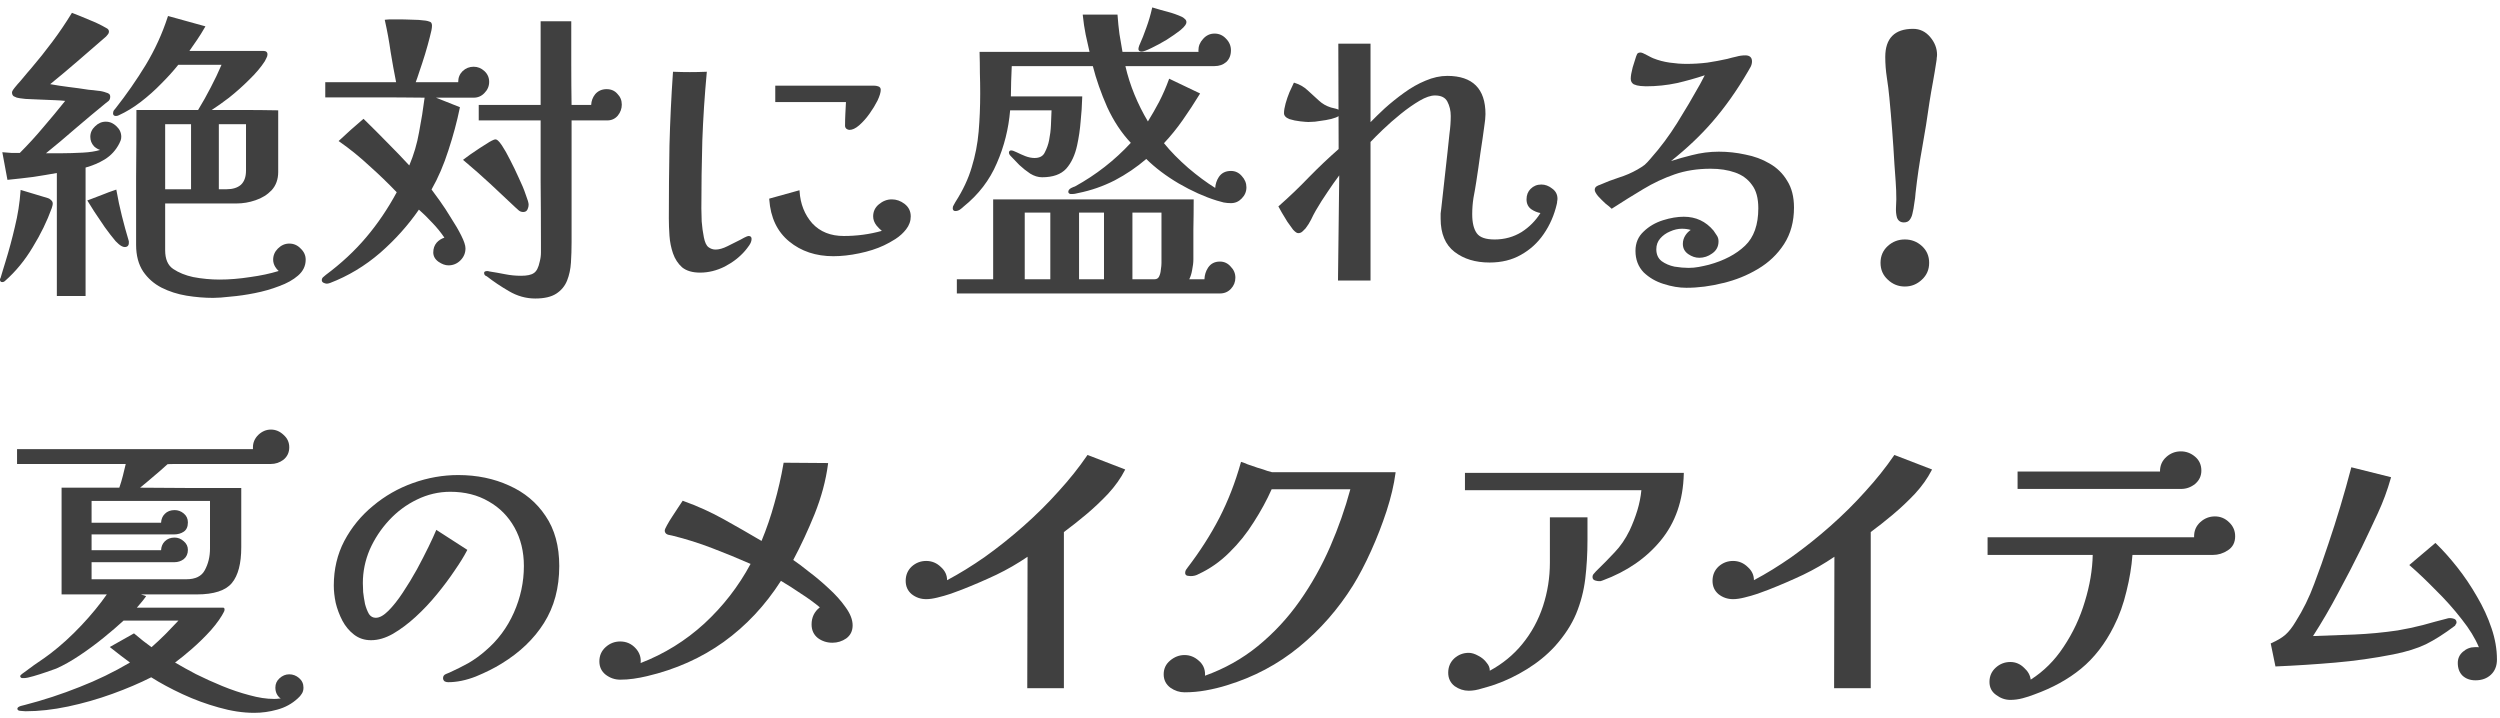 <svg width="209" height="60" viewBox="0 0 209 60" fill="none" xmlns="http://www.w3.org/2000/svg">
<path d="M204.595 51.706L204.6 51.703C204.643 51.685 204.723 51.673 204.838 51.673C204.934 51.673 205.038 51.692 205.153 51.73C205.293 51.776 205.366 51.879 205.366 52.043C205.366 52.093 205.346 52.144 205.298 52.196C205.284 52.226 205.267 52.258 205.252 52.288L205.244 52.305L205.228 52.317C204.362 52.972 203.556 53.484 202.813 53.856C202.068 54.212 201.155 54.495 200.075 54.708C198.47 55.025 196.848 55.254 195.208 55.395C193.57 55.537 191.932 55.642 190.295 55.712L190.228 55.715L189.832 53.792L189.889 53.765C190.391 53.541 190.781 53.307 191.057 53.066C191.351 52.806 191.636 52.443 191.913 51.974C192.544 50.976 193.06 49.924 193.464 48.821C193.887 47.713 194.281 46.596 194.651 45.471C195.004 44.433 195.337 43.386 195.654 42.331C195.97 41.276 196.269 40.212 196.551 39.14L196.57 39.063L199.893 39.895L199.872 39.973C199.589 40.98 199.226 41.961 198.784 42.915C198.344 43.865 197.896 44.817 197.438 45.767C196.804 47.053 196.143 48.331 195.456 49.598C194.809 50.823 194.115 52.015 193.369 53.174C194.516 53.14 195.671 53.096 196.834 53.046C198.046 52.993 199.249 52.88 200.443 52.704C201.161 52.581 201.862 52.432 202.546 52.257C203.23 52.064 203.912 51.88 204.595 51.706ZM208.745 55.132C208.745 55.666 208.577 56.09 208.244 56.404C207.914 56.715 207.483 56.874 206.95 56.874C206.505 56.874 206.143 56.742 205.864 56.482C205.603 56.222 205.471 55.868 205.471 55.422C205.471 55.046 205.612 54.736 205.895 54.491C206.191 54.231 206.524 54.102 206.897 54.102H207.134C207.169 54.102 207.203 54.105 207.236 54.11C206.92 53.355 206.443 52.576 205.805 51.775C205.137 50.916 204.41 50.098 203.619 49.326C202.847 48.537 202.135 47.86 201.486 47.297L201.416 47.237L203.601 45.389L203.652 45.439C204.236 46.004 204.827 46.666 205.428 47.427C206.028 48.186 206.576 48.999 207.071 49.865C207.584 50.732 207.991 51.616 208.292 52.519C208.594 53.408 208.745 54.279 208.745 55.132Z" fill="#111111" fill-opacity="0.8"/>
<path d="M186.859 44.835C186.859 45.358 186.652 45.749 186.243 46.01C185.86 46.265 185.44 46.393 184.985 46.393H178.274C178.2 47.378 178.034 48.386 177.775 49.421C177.527 50.484 177.174 51.466 176.714 52.369C175.986 53.822 175.073 55.001 173.973 55.905C172.894 56.791 171.593 57.507 170.07 58.056C169.751 58.181 169.422 58.288 169.085 58.376C168.745 58.466 168.403 58.511 168.062 58.511C167.641 58.511 167.248 58.375 166.881 58.1C166.506 57.837 166.32 57.473 166.32 57.006C166.32 56.524 166.497 56.127 166.848 55.811C167.197 55.498 167.603 55.343 168.062 55.343C168.506 55.343 168.894 55.508 169.225 55.84C169.54 56.12 169.719 56.446 169.767 56.817C170.853 56.127 171.768 55.216 172.511 54.085C173.299 52.911 173.893 51.643 174.297 50.278C174.707 48.941 174.926 47.646 174.952 46.393H166.162V44.915H183.427V44.835C183.427 44.354 183.604 43.956 183.955 43.641C184.304 43.328 184.71 43.172 185.17 43.172C185.63 43.172 186.028 43.339 186.36 43.67C186.693 43.984 186.859 44.373 186.859 44.835ZM184.034 39.344C184.034 39.79 183.858 40.164 183.504 40.462C183.154 40.738 182.769 40.875 182.345 40.875H168.67V39.423H180.577C180.576 39.416 180.576 39.406 180.576 39.397C180.576 38.915 180.753 38.518 181.104 38.202C181.453 37.89 181.859 37.734 182.318 37.734C182.759 37.734 183.155 37.88 183.505 38.175C183.858 38.472 184.034 38.861 184.034 39.344Z" fill="#111111" fill-opacity="0.8"/>
<path d="M161.479 39.327C161.143 39.984 160.681 40.633 160.095 41.273C159.511 41.891 158.892 42.474 158.24 43.022C157.599 43.559 156.984 44.045 156.394 44.479V57.534H153.331L153.356 46.544C152.529 47.11 151.66 47.611 150.752 48.048C149.817 48.489 148.856 48.904 147.868 49.292C147.621 49.38 147.312 49.495 146.942 49.635C146.57 49.759 146.198 49.866 145.826 49.955C145.467 50.044 145.152 50.089 144.883 50.089C144.425 50.089 144.02 49.95 143.671 49.675C143.336 49.395 143.167 49.023 143.167 48.558C143.167 48.076 143.335 47.679 143.669 47.363C144.017 47.05 144.424 46.895 144.883 46.895C145.362 46.895 145.777 47.069 146.125 47.417C146.461 47.718 146.628 48.08 146.629 48.502C147.662 47.955 148.71 47.309 149.774 46.566C150.881 45.775 151.961 44.915 153.014 43.984C154.068 43.053 155.043 42.087 155.939 41.085C156.852 40.086 157.65 39.086 158.334 38.085L158.37 38.034L161.52 39.249L161.479 39.327Z" fill="#111111" fill-opacity="0.8"/>
<path d="M132.713 45.152C132.713 46.282 132.651 47.358 132.528 48.382C132.404 49.41 132.145 50.394 131.756 51.334C131.366 52.256 130.771 53.162 129.972 54.049C129.318 54.759 128.546 55.389 127.66 55.938C126.774 56.487 125.871 56.92 124.95 57.239C124.632 57.345 124.279 57.451 123.891 57.556C123.497 57.683 123.127 57.745 122.786 57.745C122.365 57.745 121.972 57.617 121.606 57.361L121.602 57.358C121.249 57.078 121.07 56.706 121.07 56.24C121.07 55.76 121.238 55.361 121.572 55.046C121.92 54.733 122.327 54.577 122.786 54.577C123.025 54.577 123.295 54.657 123.589 54.824C123.881 54.97 124.118 55.171 124.3 55.426C124.472 55.629 124.553 55.844 124.545 56.073C125.622 55.49 126.527 54.746 127.265 53.84C128.035 52.898 128.61 51.841 128.994 50.671C129.378 49.5 129.571 48.285 129.571 47.027V43.251H132.713V45.152ZM140.765 39.609C140.712 41.83 140.07 43.684 138.845 45.176C137.623 46.665 136.001 47.782 133.979 48.527C133.926 48.545 133.873 48.562 133.82 48.58L133.808 48.584H133.663C133.588 48.584 133.482 48.566 133.349 48.527C133.206 48.48 133.135 48.384 133.135 48.241C133.135 48.129 133.171 48.04 133.237 47.974C133.304 47.906 133.365 47.838 133.415 47.771L133.419 47.766L133.423 47.762C133.985 47.217 134.504 46.69 134.979 46.179C135.465 45.675 135.883 45.065 136.232 44.352C136.495 43.793 136.712 43.225 136.888 42.647C137.053 42.1 137.164 41.545 137.219 40.981H122.47V39.529H140.766L140.765 39.609Z" fill="#111111" fill-opacity="0.8"/>
<path d="M100.202 47.993L100.199 47.994C100.011 48.105 99.788 48.162 99.528 48.162C99.472 48.162 99.388 48.153 99.276 48.134C99.211 48.121 99.162 48.092 99.131 48.053C99.098 48.014 99.079 47.962 99.079 47.898C99.079 47.815 99.099 47.733 99.14 47.651L99.144 47.644L99.148 47.639C99.199 47.569 99.243 47.51 99.277 47.457L99.28 47.453C100.316 46.101 101.202 44.715 101.94 43.294C102.676 41.855 103.273 40.321 103.728 38.689L103.749 38.614L103.825 38.633C103.896 38.651 104.056 38.713 104.305 38.82L104.308 38.821C104.57 38.909 104.852 39.005 105.149 39.109C105.465 39.198 105.739 39.286 105.968 39.374C106.162 39.43 106.311 39.468 106.339 39.475C106.342 39.476 106.344 39.476 106.344 39.476H116.672L116.662 39.565C116.537 40.52 116.289 41.572 115.918 42.721C115.547 43.851 115.116 44.962 114.622 46.055C114.127 47.151 113.624 48.113 113.112 48.942C111.875 50.921 110.373 52.635 108.607 54.083C106.839 55.533 104.824 56.603 102.561 57.292C101.995 57.469 101.41 57.61 100.81 57.717C100.224 57.823 99.63 57.877 99.026 57.877C98.605 57.877 98.211 57.749 97.844 57.492C97.471 57.212 97.284 56.838 97.284 56.372C97.284 55.907 97.461 55.526 97.813 55.229C98.182 54.916 98.585 54.762 99.026 54.762C99.469 54.762 99.863 54.917 100.213 55.229C100.565 55.527 100.742 55.907 100.742 56.372C100.742 56.414 100.741 56.454 100.737 56.49C102.384 55.897 103.856 55.072 105.154 54.013C106.486 52.927 107.651 51.674 108.65 50.254C109.651 48.834 110.501 47.316 111.203 45.701C111.891 44.117 112.453 42.517 112.889 40.902L106.311 40.9C105.909 41.805 105.413 42.717 104.822 43.637C104.238 44.574 103.557 45.424 102.778 46.184C102.016 46.946 101.158 47.548 100.202 47.993Z" fill="#111111" fill-opacity="0.8"/>
<path d="M94.028 39.327C93.691 39.984 93.229 40.633 92.643 41.273C92.059 41.891 91.442 42.474 90.788 43.022C90.147 43.559 89.532 44.045 88.942 44.479V57.534H85.879L85.904 46.544C85.077 47.11 84.208 47.611 83.3 48.048C82.365 48.489 81.403 48.904 80.416 49.292C80.169 49.38 79.86 49.495 79.49 49.635C79.118 49.759 78.746 49.866 78.374 49.955C78.015 50.044 77.7 50.089 77.431 50.089C76.973 50.089 76.569 49.95 76.219 49.675C75.884 49.395 75.715 49.023 75.715 48.558C75.715 48.076 75.883 47.679 76.217 47.363C76.565 47.05 76.972 46.895 77.431 46.895C77.909 46.895 78.323 47.069 78.673 47.417C79.007 47.718 79.176 48.08 79.177 48.504C80.21 47.955 81.258 47.309 82.322 46.566C83.429 45.775 84.509 44.915 85.562 43.984C86.616 43.053 87.591 42.087 88.487 41.085C89.4 40.086 90.198 39.086 90.882 38.085L90.918 38.034L94.068 39.249L94.028 39.327Z" fill="#111111" fill-opacity="0.8"/>
<path d="M71.28 52.28C71.28 52.748 71.1 53.112 70.744 53.374C70.397 53.612 70.011 53.732 69.59 53.732C69.132 53.732 68.73 53.603 68.38 53.346C68.026 53.067 67.848 52.684 67.848 52.201C67.848 51.61 68.078 51.133 68.538 50.772C68.037 50.358 67.51 49.977 66.958 49.626C66.418 49.255 65.86 48.898 65.286 48.559C63.968 50.616 62.374 52.317 60.502 53.664C58.628 55.007 56.489 55.963 54.086 56.528C53.713 56.616 53.341 56.688 52.969 56.74C52.597 56.795 52.223 56.821 51.849 56.821C51.41 56.821 51.006 56.684 50.639 56.408C50.285 56.128 50.107 55.756 50.107 55.29C50.107 54.808 50.283 54.411 50.635 54.095C50.985 53.782 51.39 53.627 51.849 53.627C52.366 53.627 52.798 53.819 53.148 54.206C53.469 54.561 53.605 54.969 53.557 55.431C55.539 54.663 57.31 53.566 58.87 52.142C60.445 50.69 61.738 49.023 62.749 47.143C61.701 46.682 60.637 46.245 59.556 45.833C58.469 45.412 57.355 45.061 56.216 44.78C56.109 44.763 55.985 44.736 55.843 44.701L55.839 44.7L55.834 44.698C55.656 44.631 55.572 44.516 55.572 44.36C55.572 44.284 55.633 44.128 55.767 43.898C55.891 43.669 56.042 43.42 56.219 43.155C56.394 42.873 56.562 42.617 56.722 42.388C56.879 42.161 56.983 42.004 57.036 41.917L57.069 41.861L57.13 41.883C58.313 42.306 59.443 42.819 60.52 43.419C61.569 44.004 62.617 44.604 63.665 45.222C64.088 44.197 64.445 43.154 64.735 42.094C65.052 40.988 65.307 39.874 65.5 38.75L65.51 38.683L69.231 38.711L69.221 38.799C69.044 40.161 68.671 41.549 68.107 42.964C67.552 44.333 66.954 45.617 66.315 46.815C66.659 47.042 67.089 47.366 67.606 47.782C68.171 48.205 68.727 48.674 69.275 49.186C69.842 49.7 70.312 50.224 70.684 50.756C71.083 51.3 71.28 51.808 71.28 52.28Z" fill="#111111" fill-opacity="0.8"/>
<path d="M46.754 47.317C46.754 49.147 46.328 50.734 45.475 52.085C44.641 53.414 43.454 54.549 41.913 55.489C41.311 55.861 40.602 56.215 39.787 56.552C38.968 56.873 38.193 57.032 37.462 57.032C37.382 57.032 37.294 57.014 37.195 56.974L37.184 56.97L37.176 56.964C37.085 56.895 37.039 56.804 37.039 56.689C37.039 56.532 37.116 56.419 37.274 56.351C37.411 56.3 37.517 56.256 37.587 56.222C38.129 55.976 38.656 55.712 39.164 55.432C39.67 55.135 40.141 54.795 40.578 54.411C41.608 53.539 42.401 52.474 42.959 51.219C43.518 49.961 43.797 48.661 43.797 47.317C43.797 46.117 43.538 45.048 43.016 44.108C42.495 43.171 41.774 42.442 40.854 41.921C39.932 41.382 38.863 41.113 37.646 41.113C36.673 41.113 35.743 41.331 34.856 41.765C33.985 42.184 33.21 42.758 32.53 43.49C31.85 44.223 31.309 45.043 30.908 45.95C30.525 46.854 30.334 47.786 30.334 48.743C30.334 48.917 30.343 49.17 30.36 49.502C30.394 49.815 30.447 50.146 30.516 50.493C30.602 50.818 30.712 51.1 30.85 51.34C30.991 51.544 31.18 51.647 31.416 51.647C31.734 51.647 32.083 51.449 32.469 51.063C32.87 50.661 33.272 50.155 33.673 49.544C34.094 48.912 34.489 48.262 34.857 47.596C35.227 46.91 35.551 46.278 35.833 45.699C36.114 45.119 36.316 44.681 36.438 44.383L36.474 44.296L39.069 45.969L39.036 46.034C38.789 46.511 38.444 47.068 38.003 47.705C37.579 48.34 37.084 49.003 36.519 49.69C35.971 50.362 35.38 50.989 34.742 51.573C34.122 52.14 33.494 52.61 32.855 52.983C32.225 53.342 31.614 53.521 31.02 53.521C30.473 53.521 30 53.365 29.598 53.055C29.202 52.75 28.879 52.363 28.627 51.895C28.377 51.413 28.19 50.914 28.064 50.397C27.957 49.88 27.905 49.399 27.905 48.954C27.905 47.585 28.199 46.34 28.785 45.221C29.388 44.086 30.187 43.109 31.181 42.293C32.174 41.46 33.29 40.821 34.531 40.378C35.772 39.936 37.03 39.714 38.306 39.714C39.867 39.714 41.285 40.007 42.563 40.592C43.844 41.162 44.859 42.007 45.606 43.129C46.37 44.249 46.754 45.645 46.754 47.317Z" fill="#111111" fill-opacity="0.8"/>
<path d="M21.15 37.549L21.146 37.541V37.391C21.146 37 21.294 36.655 21.594 36.357C21.908 36.06 22.262 35.912 22.651 35.912C23.041 35.912 23.393 36.059 23.707 36.356C24.024 36.636 24.182 36.98 24.182 37.391C24.182 37.821 24.023 38.167 23.703 38.429C23.39 38.67 23.03 38.79 22.625 38.79H14.573C14.272 38.79 14.049 38.804 14.005 38.808C13.605 39.174 13.195 39.532 12.776 39.88C12.428 40.182 12.073 40.479 11.711 40.77C13.077 40.771 14.437 40.78 15.787 40.796H20.169V45.759C20.169 47.12 19.905 48.113 19.385 48.74C18.864 49.37 17.886 49.693 16.447 49.693H11.787L12.216 49.837L12.156 49.924C12.03 50.102 11.897 50.271 11.755 50.432C11.649 50.551 11.543 50.674 11.439 50.802H18.691L18.77 50.881V51.039L18.691 51.119L18.762 51.075C18.513 51.573 18.139 52.107 17.642 52.676C17.147 53.224 16.616 53.745 16.05 54.24C15.54 54.685 15.069 55.067 14.636 55.389C15.14 55.687 15.72 56.009 16.377 56.355C17.079 56.706 17.817 57.039 18.589 57.356C19.36 57.671 20.114 57.925 20.851 58.117C21.599 58.327 22.288 58.431 22.915 58.431C23.052 58.431 23.18 58.423 23.3 58.406L23.306 58.405H23.311C23.364 58.405 23.415 58.404 23.465 58.401C23.169 58.178 23.021 57.872 23.021 57.481C23.021 57.176 23.134 56.92 23.363 56.71C23.608 56.484 23.881 56.372 24.182 56.372C24.482 56.372 24.755 56.475 24.999 56.681C25.246 56.891 25.37 57.158 25.37 57.481C25.37 57.692 25.321 57.864 25.226 58C25.152 58.128 25.042 58.256 24.895 58.385C24.411 58.833 23.838 59.147 23.174 59.326C22.534 59.505 21.892 59.593 21.252 59.593C20.312 59.593 19.319 59.443 18.274 59.142C17.248 58.859 16.241 58.488 15.252 58.029C14.28 57.576 13.408 57.107 12.642 56.622C11.681 57.109 10.6 57.569 9.398 58.005C8.181 58.446 6.946 58.798 5.692 59.064C4.436 59.329 3.252 59.461 2.138 59.461C2.103 59.461 1.986 59.453 1.791 59.435C1.668 59.435 1.583 59.415 1.532 59.386C1.477 59.351 1.452 59.305 1.452 59.25C1.452 59.21 1.47 59.167 1.518 59.126C1.561 59.09 1.635 59.052 1.744 59.016L1.748 59.015H1.752C1.906 58.98 2.009 58.954 2.06 58.937L2.066 58.936C3.629 58.532 5.157 58.031 6.65 57.434C8.106 56.868 9.51 56.187 10.866 55.388L10.116 54.825C9.834 54.614 9.551 54.392 9.269 54.164L9.179 54.09L11.203 52.949L11.245 52.986C11.491 53.196 11.735 53.397 11.98 53.59C12.21 53.753 12.44 53.925 12.669 54.104C13.073 53.749 13.468 53.378 13.856 52.99C14.216 52.614 14.569 52.246 14.916 51.884H10.328C9.855 52.32 9.298 52.798 8.656 53.319C8.003 53.848 7.332 54.342 6.643 54.801C5.953 55.262 5.306 55.625 4.703 55.892C4.526 55.962 4.252 56.059 3.879 56.183C3.527 56.306 3.165 56.421 2.794 56.528C2.431 56.636 2.169 56.689 2.006 56.689H1.874C1.784 56.689 1.724 56.645 1.693 56.556L1.689 56.544L1.693 56.504L1.704 56.478C1.712 56.463 1.724 56.447 1.742 56.428C1.792 56.375 1.899 56.292 2.066 56.177C2.294 56 2.559 55.806 2.859 55.593C3.176 55.383 3.457 55.19 3.702 55.014C3.965 54.821 4.133 54.698 4.203 54.646C5.079 53.979 5.946 53.191 6.806 52.279C7.625 51.409 8.334 50.547 8.93 49.693H5.148V40.77H9.975C10.09 40.438 10.189 40.106 10.272 39.775C10.351 39.439 10.432 39.111 10.511 38.79H1.425V37.549H21.15ZM17.556 42.565V41.879H7.656V43.7H13.465C13.481 43.397 13.585 43.15 13.778 42.958C13.985 42.75 14.258 42.644 14.599 42.644C14.882 42.644 15.136 42.738 15.362 42.927C15.593 43.118 15.708 43.367 15.708 43.674C15.708 44.041 15.588 44.298 15.355 44.453C15.132 44.602 14.863 44.677 14.546 44.677H7.656V45.997H13.465C13.481 45.693 13.585 45.447 13.778 45.255C13.985 45.047 14.258 44.941 14.599 44.941C14.883 44.941 15.138 45.044 15.365 45.251C15.593 45.443 15.708 45.683 15.708 45.971C15.708 46.295 15.592 46.553 15.362 46.744L15.359 46.747C15.135 46.916 14.872 47 14.573 47H7.656V48.426H15.576C16.332 48.426 16.847 48.18 17.116 47.675C17.409 47.141 17.556 46.537 17.556 45.865V42.565Z" fill="#111111" fill-opacity="0.8"/>
<path d="M161.911 4.843V4.846C161.911 4.936 161.901 5.027 161.883 5.117C161.795 5.697 161.699 6.278 161.593 6.86C161.487 7.423 161.391 7.985 161.303 8.547C161.127 9.814 160.924 11.083 160.695 12.35C160.467 13.598 160.284 14.854 160.142 16.119C160.125 16.403 160.089 16.694 160.035 16.994C160 17.296 159.947 17.588 159.877 17.872C159.839 18.059 159.763 18.227 159.653 18.376C159.55 18.518 159.39 18.594 159.165 18.594C158.882 18.594 158.692 18.462 158.59 18.199L158.587 18.192C158.516 17.939 158.488 17.657 158.505 17.348C158.523 17.051 158.532 16.824 158.532 16.667C158.532 16.175 158.515 15.684 158.479 15.194C158.443 14.701 158.409 14.207 158.373 13.714C158.321 12.782 158.259 11.858 158.189 10.943C158.119 10.011 158.04 9.087 157.951 8.172C157.898 7.611 157.83 7.049 157.741 6.488C157.651 5.903 157.608 5.326 157.608 4.76C157.608 3.977 157.806 3.393 158.191 3.002C158.579 2.61 159.158 2.411 159.931 2.411C160.5 2.411 160.979 2.639 161.365 3.098C161.747 3.554 161.937 4.046 161.937 4.575C161.937 4.665 161.928 4.754 161.911 4.843ZM161.277 21.973C161.277 22.542 161.074 23.009 160.672 23.378C160.269 23.76 159.794 23.953 159.245 23.953C158.696 23.953 158.22 23.76 157.818 23.378C157.415 23.009 157.212 22.542 157.212 21.973C157.212 21.403 157.415 20.936 157.819 20.567C158.22 20.201 158.696 20.019 159.245 20.019C159.794 20.019 160.269 20.201 160.67 20.567C161.074 20.936 161.277 21.403 161.277 21.973Z" fill="#111111" fill-opacity="0.8"/>
<path d="M133.738 15.457L133.742 15.456C134.255 15.228 134.783 15.024 135.329 14.848C135.887 14.675 136.41 14.448 136.897 14.169C137.14 14.031 137.338 13.901 137.494 13.781C137.648 13.643 137.813 13.47 137.986 13.261C138.811 12.332 139.556 11.331 140.222 10.262C140.892 9.19 141.524 8.117 142.122 7.044C142.209 6.887 142.288 6.738 142.358 6.596C142.415 6.495 142.468 6.393 142.516 6.293C141.743 6.55 140.963 6.768 140.175 6.949C139.342 7.127 138.483 7.215 137.597 7.215C137.49 7.215 137.338 7.206 137.141 7.188C136.938 7.171 136.753 7.123 136.588 7.05L136.583 7.048L136.578 7.045C136.413 6.942 136.33 6.788 136.33 6.582C136.33 6.365 136.382 6.05 136.491 5.635C136.615 5.23 136.712 4.92 136.782 4.709L136.784 4.703C136.821 4.614 136.848 4.55 136.866 4.513L136.868 4.509L136.871 4.504C136.918 4.434 137.008 4.391 137.148 4.391C137.243 4.391 137.423 4.461 137.688 4.611C137.947 4.75 138.12 4.837 138.207 4.871C138.641 5.045 139.102 5.167 139.587 5.235C140.077 5.305 140.548 5.341 141.002 5.341C141.579 5.341 142.157 5.305 142.734 5.235C143.312 5.148 143.872 5.043 144.415 4.921C144.661 4.85 144.906 4.789 145.152 4.736L145.155 4.735C145.407 4.664 145.659 4.628 145.913 4.628C146.095 4.628 146.231 4.672 146.322 4.754C146.416 4.837 146.467 4.962 146.467 5.13C146.467 5.282 146.429 5.435 146.354 5.587L146.351 5.591C146.281 5.715 146.21 5.837 146.14 5.961C145.204 7.568 144.198 8.988 143.121 10.224C142.151 11.34 141.009 12.42 139.696 13.464C140.275 13.278 140.853 13.114 141.431 12.973C142.177 12.778 142.932 12.68 143.695 12.68C144.44 12.68 145.175 12.759 145.902 12.919C146.651 13.062 147.328 13.311 147.932 13.668C148.561 14.027 149.053 14.51 149.412 15.12C149.788 15.712 149.978 16.457 149.978 17.353C149.978 18.53 149.7 19.548 149.147 20.405C148.595 21.26 147.865 21.954 146.957 22.489C146.07 23.021 145.104 23.412 144.057 23.66C143.011 23.925 141.986 24.059 140.976 24.059C140.37 24.059 139.737 23.952 139.078 23.738C138.432 23.54 137.877 23.216 137.408 22.768C136.955 22.295 136.726 21.696 136.726 20.97C136.726 20.312 136.955 19.774 137.411 19.354C137.858 18.924 138.397 18.61 139.025 18.412C139.649 18.216 140.229 18.119 140.765 18.119C141.776 18.119 142.605 18.507 143.254 19.282L143.258 19.287C143.347 19.411 143.435 19.543 143.524 19.684C143.62 19.82 143.669 19.984 143.669 20.178C143.669 20.61 143.489 20.949 143.133 21.193C142.803 21.432 142.444 21.551 142.058 21.551C141.743 21.551 141.438 21.449 141.142 21.246C140.837 21.036 140.686 20.751 140.686 20.389C140.686 20.126 140.76 19.884 140.91 19.658C141.026 19.485 141.17 19.34 141.344 19.222C141.115 19.155 140.869 19.122 140.606 19.122C140.283 19.122 139.95 19.198 139.608 19.353C139.285 19.489 139.012 19.684 138.791 19.939C138.576 20.188 138.468 20.488 138.468 20.838C138.468 21.267 138.615 21.598 138.912 21.831C139.219 22.052 139.578 22.205 139.987 22.291C140.422 22.36 140.812 22.395 141.161 22.395C141.455 22.395 141.742 22.369 142.017 22.317C142.297 22.265 142.577 22.204 142.857 22.134C144.127 21.786 145.137 21.256 145.885 20.542C146.627 19.835 146.995 18.788 146.995 17.406C146.995 16.565 146.817 15.91 146.457 15.446C146.113 14.966 145.642 14.623 145.042 14.417C144.452 14.209 143.773 14.106 143.009 14.106C141.909 14.106 140.906 14.262 139.999 14.576C139.09 14.891 138.213 15.303 137.374 15.81C136.546 16.302 135.685 16.84 134.789 17.419L134.735 17.453L134.69 17.409C134.603 17.323 134.447 17.192 134.222 17.019L134.216 17.015C134.004 16.82 133.8 16.615 133.602 16.401C133.41 16.169 133.32 15.991 133.32 15.875C133.32 15.739 133.377 15.637 133.49 15.568C133.583 15.514 133.665 15.477 133.738 15.457Z" fill="#111111" fill-opacity="0.8"/>
<path d="M111.902 9.708C111.842 9.749 111.767 9.788 111.675 9.824C111.441 9.914 111.163 9.985 110.84 10.039C110.522 10.092 110.223 10.135 109.939 10.171L109.935 10.172C109.668 10.189 109.482 10.199 109.375 10.199C109.25 10.199 109.028 10.18 108.706 10.145C108.384 10.109 108.08 10.047 107.794 9.957L107.789 9.954C107.484 9.833 107.342 9.661 107.342 9.459C107.342 9.242 107.387 8.971 107.477 8.646C107.567 8.326 107.672 8.014 107.798 7.712C107.939 7.394 108.054 7.146 108.142 6.969L108.173 6.909L108.236 6.928C108.653 7.054 109.015 7.263 109.322 7.552C109.641 7.835 109.948 8.116 110.248 8.398C110.538 8.67 110.877 8.867 111.269 8.987C111.359 9.004 111.5 9.04 111.692 9.091C111.775 9.112 111.845 9.14 111.899 9.173L111.883 3.651H114.576V10.213C114.931 9.849 115.326 9.463 115.764 9.057C116.276 8.598 116.816 8.165 117.381 7.758C117.967 7.332 118.561 6.995 119.166 6.746C119.791 6.478 120.401 6.344 120.991 6.344C122.055 6.344 122.851 6.614 123.383 7.146C123.915 7.677 124.186 8.475 124.186 9.539C124.186 9.681 124.176 9.834 124.159 9.997C124.141 10.138 124.124 10.279 124.105 10.419C124 11.213 123.886 12.005 123.762 12.796C123.656 13.588 123.543 14.382 123.419 15.174C123.349 15.632 123.27 16.09 123.181 16.548C123.111 17.001 123.077 17.453 123.077 17.907C123.077 18.608 123.202 19.139 123.458 19.498C123.71 19.852 124.211 20.02 124.951 20.02C125.78 20.02 126.533 19.812 127.206 19.398C127.849 18.986 128.374 18.457 128.781 17.81C128.514 17.761 128.26 17.657 128.022 17.497C127.754 17.306 127.618 17.03 127.618 16.667C127.618 16.309 127.732 16.017 127.958 15.791C128.201 15.547 128.502 15.426 128.858 15.426C129.174 15.426 129.472 15.536 129.751 15.757C130.053 15.967 130.205 16.252 130.205 16.614C130.205 16.685 130.196 16.758 130.178 16.83V16.84C130.177 16.911 130.168 16.982 130.149 17.053C129.937 17.979 129.571 18.816 129.055 19.563C128.556 20.294 127.923 20.873 127.154 21.302C126.405 21.732 125.529 21.947 124.529 21.947C123.347 21.947 122.372 21.65 121.602 21.058C120.829 20.464 120.437 19.538 120.437 18.277V17.849V17.844C120.455 17.704 120.472 17.563 120.49 17.423L121.018 12.671C121.07 12.162 121.123 11.659 121.177 11.165C121.246 10.675 121.282 10.185 121.282 9.697C121.282 9.252 121.188 8.851 121 8.493C120.82 8.147 120.471 7.981 119.962 7.981C119.603 7.981 119.178 8.129 118.681 8.418C118.174 8.716 117.649 9.083 117.108 9.52C116.564 9.96 116.064 10.398 115.608 10.836C115.165 11.263 114.82 11.606 114.576 11.866V23.451H111.856L111.96 14.663C111.626 15.109 111.305 15.563 110.999 16.025C110.648 16.533 110.314 17.06 109.998 17.604C109.858 17.848 109.728 18.102 109.605 18.364C109.48 18.615 109.326 18.858 109.148 19.09L109.144 19.094L108.903 19.336C108.8 19.44 108.676 19.491 108.53 19.491C108.484 19.491 108.429 19.474 108.367 19.437C108.293 19.392 108.203 19.313 108.101 19.201L108.099 19.198L108.096 19.195C107.956 19 107.798 18.78 107.621 18.535L107.618 18.529C107.46 18.265 107.309 18.018 107.17 17.79L107.167 17.786C107.045 17.559 106.957 17.402 106.906 17.315L106.871 17.258L106.92 17.215C107.799 16.441 108.633 15.641 109.424 14.816C110.227 13.996 111.056 13.21 111.91 12.46L111.902 9.708Z" fill="#111111" fill-opacity="0.8"/>
<path d="M80.548 17.278L80.546 17.28C80.474 17.352 80.375 17.434 80.248 17.525C80.128 17.604 79.999 17.643 79.86 17.643C79.789 17.643 79.736 17.618 79.7 17.575C79.668 17.538 79.649 17.481 79.649 17.406C79.649 17.302 79.679 17.208 79.741 17.125L79.742 17.122C79.793 17.039 79.835 16.962 79.868 16.895L79.871 16.891L79.873 16.887C80.501 15.909 80.957 14.939 81.237 13.976C81.534 13.014 81.726 12.025 81.814 11.01C81.902 9.991 81.945 8.92 81.945 7.796C81.945 7.234 81.936 6.67 81.919 6.107C81.919 5.544 81.91 4.982 81.893 4.42L81.89 4.338H91.085C90.97 3.859 90.863 3.381 90.764 2.902C90.659 2.371 90.578 1.84 90.525 1.31L90.518 1.223H93.424L93.43 1.297C93.464 1.805 93.517 2.322 93.587 2.848C93.671 3.352 93.756 3.849 93.84 4.338H100.195C100.191 4.301 100.188 4.257 100.188 4.206C100.188 3.852 100.317 3.535 100.577 3.255C100.84 2.956 101.159 2.807 101.534 2.807C101.909 2.807 102.227 2.947 102.489 3.226C102.769 3.506 102.907 3.834 102.907 4.206C102.907 4.618 102.774 4.945 102.51 5.189C102.25 5.412 101.925 5.526 101.534 5.526H94.083C94.273 6.35 94.529 7.149 94.849 7.924C95.165 8.691 95.537 9.433 95.965 10.152C96.291 9.626 96.602 9.083 96.897 8.525C97.213 7.912 97.483 7.291 97.712 6.661L97.741 6.578L100.328 7.815L100.282 7.89C99.841 8.613 99.374 9.327 98.88 10.032C98.398 10.721 97.875 11.367 97.309 11.971C97.862 12.655 98.539 13.345 99.342 14.045C100.123 14.71 100.873 15.265 101.591 15.71C101.614 15.378 101.713 15.076 101.891 14.802C102.116 14.462 102.454 14.291 102.907 14.291C103.265 14.291 103.566 14.431 103.811 14.713C104.071 14.993 104.201 15.31 104.201 15.663C104.201 16.018 104.07 16.327 103.809 16.59C103.564 16.851 103.264 16.983 102.907 16.983C102.709 16.983 102.511 16.965 102.312 16.929L102.305 16.928L101.723 16.768C100.696 16.45 99.635 15.972 98.538 15.336C97.482 14.713 96.579 14.031 95.828 13.29C95.029 13.976 94.153 14.572 93.201 15.073C92.228 15.57 91.209 15.924 90.147 16.137C90.077 16.154 89.998 16.172 89.909 16.19C89.834 16.209 89.748 16.218 89.654 16.218H89.487L89.476 16.215C89.36 16.186 89.311 16.12 89.311 16.033C89.311 15.922 89.38 15.815 89.535 15.727L89.54 15.724C89.681 15.654 89.789 15.609 89.862 15.589L89.867 15.587C91.628 14.618 93.184 13.404 94.536 11.942C93.76 11.119 93.103 10.126 92.565 8.963C92.045 7.783 91.644 6.637 91.361 5.526H84.583C84.566 5.94 84.55 6.364 84.533 6.794C84.533 7.209 84.525 7.63 84.509 8.06H90.475L90.473 8.141C90.456 8.811 90.411 9.482 90.341 10.152C90.288 10.824 90.19 11.488 90.049 12.143C89.87 12.968 89.563 13.621 89.132 14.106C88.696 14.578 88.027 14.819 87.12 14.819C86.79 14.819 86.459 14.718 86.126 14.515C85.805 14.301 85.502 14.061 85.216 13.793C84.934 13.511 84.696 13.264 84.502 13.051C84.395 12.944 84.348 12.845 84.348 12.759C84.348 12.699 84.368 12.654 84.398 12.623C84.428 12.593 84.472 12.575 84.533 12.575C84.628 12.575 84.79 12.627 85.017 12.741C85.226 12.845 85.462 12.951 85.723 13.055C85.994 13.157 86.249 13.208 86.486 13.208C86.907 13.208 87.194 13.059 87.34 12.75C87.512 12.421 87.633 12.085 87.702 11.74C87.789 11.305 87.842 10.877 87.859 10.459C87.876 10.047 87.892 9.634 87.909 9.222H84.447C84.318 10.77 83.948 12.242 83.338 13.636C82.736 15.054 81.806 16.268 80.548 17.278ZM103.277 23.214C103.277 23.569 103.155 23.877 102.912 24.139C102.668 24.402 102.359 24.534 101.983 24.534H79.992V23.346H83.028V16.667H99.792V16.746C99.792 17.555 99.783 18.375 99.766 19.202V21.683C99.766 21.951 99.73 22.256 99.659 22.595C99.612 22.871 99.533 23.121 99.422 23.346H100.691C100.704 22.992 100.804 22.669 100.993 22.378C101.219 22.039 101.549 21.867 101.983 21.867C102.341 21.867 102.642 22.007 102.886 22.288C103.147 22.55 103.277 22.859 103.277 23.214ZM92.294 23.346V17.775H90.209V23.346H92.294ZM87.806 23.346V17.775H85.668V23.346H87.806ZM97.099 18.462V17.775H94.67V23.346H96.518C96.695 23.346 96.822 23.273 96.896 23.125C96.98 22.958 97.031 22.765 97.046 22.547L97.048 22.542C97.082 22.318 97.099 22.137 97.099 21.999V18.462ZM99.185 1.856C99.185 1.925 99.157 2.007 99.095 2.099C99.016 2.217 98.879 2.36 98.679 2.525C98.361 2.774 97.98 3.039 97.536 3.323C97.094 3.588 96.67 3.818 96.262 4.013C95.86 4.215 95.582 4.311 95.436 4.311C95.333 4.311 95.264 4.282 95.223 4.239C95.19 4.203 95.172 4.158 95.172 4.1C95.172 4.042 95.19 3.954 95.229 3.838L95.231 3.83C95.46 3.321 95.662 2.813 95.837 2.305C96.029 1.78 96.187 1.245 96.308 0.704L96.328 0.621L96.409 0.644C96.813 0.769 97.217 0.882 97.621 0.988C98.03 1.095 98.431 1.237 98.823 1.415C98.9 1.454 98.976 1.51 99.051 1.584C99.14 1.653 99.185 1.743 99.185 1.856Z" fill="#111111" fill-opacity="0.8"/>
<path d="M62.832 19.967C62.832 20.14 62.767 20.322 62.633 20.513C62.509 20.693 62.392 20.843 62.284 20.969C61.839 21.486 61.276 21.924 60.597 22.281C59.917 22.621 59.227 22.791 58.529 22.791C57.891 22.791 57.391 22.644 57.028 22.352L57.024 22.349C56.679 22.04 56.426 21.651 56.262 21.18C56.103 20.716 56.004 20.225 55.968 19.708C55.932 19.196 55.915 18.71 55.915 18.251C55.915 16.209 55.932 14.175 55.968 12.151C56.021 10.125 56.117 8.1 56.258 6.075L56.264 5.998L56.34 6.001C57.236 6.037 58.122 6.037 59.001 6.001L59.091 5.997L59.083 6.088C58.908 7.969 58.783 9.859 58.714 11.759C58.661 13.658 58.634 15.55 58.634 17.432C58.634 17.678 58.644 18.037 58.661 18.509C58.695 18.963 58.757 19.41 58.844 19.845C58.927 20.26 59.053 20.536 59.235 20.668C59.414 20.798 59.61 20.864 59.822 20.864C60.111 20.864 60.443 20.769 60.818 20.582C61.22 20.389 61.59 20.204 61.922 20.029C62.127 19.911 62.285 19.829 62.399 19.782C62.487 19.745 62.553 19.729 62.594 19.729C62.672 19.729 62.73 19.753 62.769 19.791C62.808 19.831 62.832 19.889 62.832 19.967ZM76.138 18.092C76.138 18.479 76.01 18.838 75.751 19.171C75.517 19.476 75.22 19.746 74.86 19.981C74.523 20.194 74.202 20.372 73.901 20.513C73.297 20.797 72.605 21.02 71.824 21.18C71.062 21.34 70.343 21.419 69.67 21.419C68.207 21.419 66.975 21.007 65.976 20.186C64.974 19.363 64.417 18.193 64.31 16.672L64.306 16.607L66.838 15.904L66.845 16.001C66.913 17.056 67.267 17.947 67.907 18.673C68.561 19.378 69.44 19.729 70.541 19.729C71.64 19.729 72.702 19.587 73.722 19.3C73.567 19.175 73.42 19.026 73.277 18.854C73.09 18.61 72.996 18.355 72.996 18.092C72.996 17.68 73.156 17.343 73.474 17.081C73.805 16.804 74.165 16.667 74.554 16.667C74.94 16.667 75.301 16.795 75.632 17.053C75.969 17.315 76.138 17.662 76.138 18.092ZM73.63 7.506C73.63 7.725 73.54 8.027 73.358 8.413C73.179 8.768 72.958 9.132 72.691 9.506C72.423 9.881 72.138 10.201 71.834 10.469C71.533 10.732 71.26 10.859 71.016 10.859C70.93 10.859 70.843 10.828 70.757 10.764L70.753 10.76L70.749 10.756C70.681 10.687 70.646 10.607 70.646 10.515C70.646 10.162 70.656 9.817 70.673 9.482C70.689 9.159 70.706 8.843 70.722 8.535H64.812V7.163H73.102C73.197 7.163 73.302 7.181 73.417 7.219C73.56 7.267 73.63 7.363 73.63 7.506Z" fill="#111111" fill-opacity="0.8"/>
<path d="M40.7 23.102L40.698 23.1C40.544 23.052 40.471 22.955 40.471 22.818L40.475 22.784L40.49 22.749L40.511 22.722L40.537 22.7C40.575 22.677 40.64 22.66 40.735 22.66C40.795 22.66 40.846 22.67 40.888 22.689H40.891C41.345 22.759 41.791 22.838 42.229 22.925C42.664 23.012 43.107 23.055 43.56 23.055C44.05 23.055 44.405 22.984 44.625 22.831C44.859 22.681 45.02 22.361 45.119 21.878L45.12 21.874C45.189 21.617 45.223 21.359 45.223 21.102V20.284C45.223 18.56 45.214 16.844 45.197 15.136V10.067H40.022V8.773H45.197V1.777H47.758V5.368C47.758 6.503 47.766 7.638 47.783 8.773H49.422C49.438 8.435 49.549 8.137 49.756 7.877C50 7.596 50.32 7.453 50.714 7.453C51.091 7.453 51.392 7.585 51.617 7.848C51.86 8.092 51.982 8.392 51.982 8.747C51.982 9.082 51.871 9.39 51.646 9.669C51.419 9.933 51.126 10.067 50.767 10.067H47.784V20.257C47.784 20.822 47.767 21.387 47.731 21.952C47.696 22.506 47.587 23.008 47.409 23.454C47.227 23.91 46.926 24.274 46.508 24.547C46.092 24.818 45.506 24.956 44.748 24.956C43.977 24.956 43.242 24.75 42.544 24.339C41.877 23.952 41.262 23.54 40.7 23.102ZM40.894 6.846C40.894 7.201 40.763 7.51 40.502 7.773C40.257 8.035 39.956 8.166 39.6 8.166H36.449L38.45 8.962L38.437 9.027C38.207 10.156 37.891 11.338 37.484 12.573C37.101 13.775 36.633 14.864 36.077 15.842C36.235 16.054 36.464 16.366 36.761 16.779C37.078 17.22 37.396 17.706 37.714 18.235C38.049 18.748 38.333 19.234 38.562 19.694C38.799 20.167 38.914 20.522 38.914 20.759C38.914 21.151 38.774 21.486 38.494 21.766C38.215 22.044 37.879 22.184 37.488 22.184C37.228 22.184 36.948 22.084 36.65 21.879C36.362 21.668 36.221 21.408 36.221 21.102C36.221 20.782 36.316 20.511 36.505 20.284C36.684 20.088 36.901 19.948 37.151 19.868C36.868 19.447 36.538 19.04 36.163 18.648C35.782 18.235 35.401 17.86 35.021 17.525C34.113 18.838 33.034 20.042 31.784 21.135C30.511 22.233 29.111 23.074 27.588 23.659C27.471 23.697 27.382 23.715 27.324 23.715C27.263 23.715 27.184 23.697 27.084 23.657C26.957 23.607 26.902 23.525 26.902 23.425C26.902 23.31 26.948 23.219 27.039 23.151C27.106 23.1 27.164 23.05 27.216 23L27.22 22.996L27.224 22.992C28.521 22.029 29.652 20.977 30.616 19.836C31.569 18.71 32.419 17.456 33.166 16.073C32.442 15.315 31.681 14.581 30.887 13.874C30.097 13.137 29.264 12.461 28.388 11.847L28.307 11.792L28.379 11.725C28.695 11.425 29.014 11.135 29.33 10.852C29.666 10.553 30.001 10.262 30.335 9.98L30.39 9.933L30.442 9.984C31.111 10.636 31.762 11.286 32.397 11.938C33.019 12.562 33.626 13.191 34.216 13.831C34.593 12.938 34.867 12.014 35.034 11.055C35.221 10.084 35.376 9.12 35.497 8.165C34.136 8.149 32.777 8.14 31.416 8.14H27.192V6.872H33.115C32.946 6.024 32.794 5.183 32.658 4.35C32.535 3.472 32.377 2.602 32.183 1.741L32.164 1.656L32.252 1.645C32.414 1.628 32.575 1.619 32.736 1.619H33.185C33.59 1.619 33.995 1.628 34.401 1.645C34.808 1.645 35.208 1.672 35.599 1.726C35.709 1.744 35.809 1.771 35.899 1.806C36.035 1.833 36.115 1.941 36.115 2.147C36.115 2.345 36.053 2.668 35.928 3.117C35.822 3.541 35.69 4.017 35.53 4.546C35.372 5.057 35.214 5.542 35.055 6C34.936 6.372 34.836 6.662 34.754 6.872H38.308C38.306 6.864 38.306 6.855 38.306 6.846C38.306 6.49 38.429 6.189 38.675 5.944C38.936 5.7 39.245 5.579 39.6 5.579C39.937 5.579 40.236 5.7 40.499 5.943C40.762 6.187 40.894 6.488 40.894 6.846ZM44.194 17.116C44.194 17.23 44.166 17.356 44.108 17.49C44.042 17.645 43.922 17.723 43.745 17.723C43.602 17.723 43.481 17.682 43.379 17.6L43.375 17.597L43.373 17.595C43.304 17.526 43.226 17.457 43.142 17.389L43.136 17.385C42.433 16.716 41.72 16.048 40.998 15.378C40.277 14.71 39.539 14.06 38.783 13.427L38.709 13.365L38.785 13.305C38.874 13.235 39.042 13.111 39.29 12.932C39.538 12.756 39.811 12.571 40.111 12.377C40.412 12.183 40.676 12.015 40.907 11.873C41.059 11.785 41.179 11.725 41.266 11.69C41.334 11.663 41.387 11.651 41.422 11.651C41.477 11.651 41.547 11.678 41.625 11.746C41.717 11.825 41.831 11.964 41.963 12.162C42.175 12.48 42.406 12.888 42.653 13.384C42.9 13.859 43.139 14.353 43.367 14.865C43.615 15.377 43.809 15.846 43.951 16.271C44.114 16.688 44.194 16.97 44.194 17.116Z" fill="#111111" fill-opacity="0.8"/>
<path d="M0.04 23.264C0.107 23.029 0.174 22.802 0.242 22.583C0.312 22.355 0.382 22.125 0.453 21.896C0.751 20.93 1.015 19.955 1.243 18.971C1.489 17.972 1.646 16.973 1.716 15.975L1.723 15.876L4.009 16.564C4.088 16.585 4.169 16.632 4.248 16.71L4.25 16.713C4.359 16.8 4.409 16.9 4.409 17.01C4.409 17.089 4.398 17.159 4.378 17.22C4.361 17.27 4.344 17.331 4.327 17.398L4.326 17.402L4.324 17.406C3.936 18.484 3.406 19.572 2.734 20.668C2.079 21.766 1.308 22.704 0.422 23.483C0.355 23.55 0.276 23.583 0.185 23.583C0.124 23.583 0.081 23.564 0.05 23.533C0.02 23.503 3.05176e-05 23.459 3.05176e-05 23.399V23.346L0.001 23.325L0.009 23.301L0.03 23.269L0.04 23.264ZM8.877 2.338L8.88 2.339C9.035 2.408 9.108 2.514 9.108 2.648C9.108 2.735 9.076 2.813 9.014 2.881L9.012 2.883C8.975 2.937 8.929 2.993 8.873 3.047L8.872 3.05L6.493 5.11C5.743 5.759 4.978 6.402 4.196 7.036C4.702 7.128 5.206 7.205 5.712 7.268C6.292 7.338 6.863 7.417 7.425 7.506H7.428C7.673 7.523 7.917 7.549 8.163 7.585H8.166C8.418 7.604 8.659 7.658 8.893 7.746H8.894C8.972 7.767 9.041 7.796 9.099 7.836C9.171 7.883 9.214 7.965 9.214 8.087C9.214 8.233 9.169 8.348 9.084 8.432L9.08 8.436L9.076 8.44C9.006 8.492 8.929 8.554 8.841 8.623C7.979 9.326 7.117 10.048 6.256 10.786C5.466 11.476 4.662 12.152 3.843 12.812H5.174C5.665 12.812 6.254 12.794 6.939 12.759C7.49 12.73 7.966 12.656 8.368 12.536C8.184 12.474 8.016 12.374 7.866 12.237L7.862 12.231C7.653 12.006 7.55 11.74 7.55 11.439C7.55 11.1 7.681 10.809 7.944 10.564C8.206 10.302 8.507 10.172 8.844 10.172C9.181 10.172 9.482 10.302 9.744 10.564C10.007 10.809 10.138 11.1 10.138 11.439C10.138 11.556 10.118 11.662 10.08 11.759L10.077 11.765C10.043 11.834 10.008 11.911 9.974 11.996L9.97 12.003C9.682 12.563 9.276 13.004 8.753 13.328C8.27 13.621 7.738 13.848 7.154 14.008V24.745H4.752V14.463C4.096 14.581 3.44 14.691 2.783 14.791C2.095 14.879 1.399 14.959 0.694 15.028L0.622 15.036L0.194 12.725L0.979 12.786L1.658 12.784C2.351 12.09 3.011 11.37 3.635 10.622C4.256 9.902 4.86 9.172 5.449 8.435C5.248 8.41 4.979 8.39 4.642 8.377C4.239 8.359 3.807 8.341 3.35 8.324C2.909 8.306 2.504 8.289 2.134 8.271L2.131 8.27C1.771 8.234 1.53 8.199 1.405 8.162H1.401L1.397 8.159C1.306 8.124 1.225 8.088 1.152 8.051L1.146 8.048L1.141 8.044C1.052 7.978 1.003 7.87 1.003 7.717C1.003 7.693 1.011 7.66 1.03 7.619C1.061 7.552 1.127 7.454 1.232 7.324C1.373 7.147 1.542 6.953 1.736 6.74C1.929 6.512 2.104 6.302 2.263 6.109L2.265 6.105C2.438 5.915 2.552 5.785 2.603 5.716L2.606 5.712C3.221 4.991 3.81 4.253 4.372 3.498C4.951 2.726 5.486 1.935 5.978 1.129L6.013 1.072L6.075 1.096C6.533 1.271 7.008 1.466 7.502 1.677C7.995 1.871 8.453 2.091 8.877 2.338ZM22.276 4.843L22.274 4.847C22.237 4.937 22.192 5.028 22.138 5.119C21.818 5.616 21.383 6.132 20.832 6.664C20.303 7.194 19.737 7.699 19.136 8.175C18.625 8.566 18.146 8.906 17.697 9.195H20.302C21.252 9.195 22.212 9.203 23.18 9.222L23.258 9.223V14.37C23.258 14.99 23.075 15.5 22.709 15.902C22.348 16.281 21.898 16.561 21.358 16.741C20.838 16.92 20.311 17.01 19.774 17.01H13.807V20.917C13.807 21.659 14.029 22.184 14.484 22.488C14.952 22.799 15.506 23.024 16.146 23.162C16.513 23.232 16.88 23.285 17.247 23.319C17.614 23.354 17.981 23.372 18.348 23.372C19.172 23.372 20.03 23.302 20.925 23.161C21.777 23.046 22.569 22.878 23.298 22.655C23.186 22.558 23.088 22.442 23.006 22.304C22.893 22.114 22.836 21.916 22.836 21.709C22.836 21.353 22.967 21.044 23.229 20.781C23.509 20.501 23.827 20.363 24.182 20.363C24.556 20.363 24.874 20.501 25.137 20.781C25.417 21.044 25.555 21.353 25.555 21.709C25.555 22.225 25.344 22.667 24.92 23.036C24.51 23.393 23.983 23.689 23.339 23.921C22.701 24.169 22.02 24.363 21.294 24.506C20.587 24.647 19.916 24.744 19.28 24.797C18.661 24.868 18.174 24.903 17.82 24.903C17.094 24.903 16.351 24.841 15.589 24.717C14.842 24.593 14.148 24.37 13.508 24.049C12.879 23.727 12.367 23.277 11.972 22.703C11.578 22.11 11.378 21.366 11.378 20.468V14.87C11.396 13.005 11.405 11.14 11.405 9.275V9.195H16.561C16.938 8.575 17.291 7.947 17.618 7.31C17.949 6.681 18.25 6.05 18.518 5.42L14.902 5.419C14.5 5.923 14.032 6.443 13.494 6.98C12.964 7.528 12.388 8.042 11.769 8.518C11.167 8.98 10.555 9.352 9.933 9.636C9.853 9.677 9.771 9.697 9.689 9.697C9.614 9.697 9.557 9.677 9.52 9.646C9.476 9.61 9.451 9.557 9.451 9.486C9.451 9.379 9.475 9.294 9.517 9.23L9.521 9.224L9.528 9.218C9.577 9.169 9.616 9.12 9.649 9.071L9.653 9.067C10.567 7.908 11.409 6.697 12.182 5.432C12.953 4.152 13.567 2.811 14.022 1.409L14.046 1.337L17.173 2.202L17.123 2.291C16.911 2.663 16.69 3.017 16.46 3.353C16.259 3.647 16.049 3.95 15.833 4.259H22.044C22.147 4.259 22.224 4.285 22.275 4.331C22.329 4.38 22.361 4.451 22.361 4.549C22.361 4.647 22.333 4.744 22.276 4.843ZM20.566 10.383H18.295V15.822H18.929C19.45 15.822 19.855 15.699 20.143 15.446C20.427 15.178 20.566 14.783 20.566 14.264V10.383ZM15.972 15.822V10.383H13.807V15.822H15.972ZM10.771 20.31C10.771 20.423 10.738 20.506 10.681 20.563C10.625 20.62 10.542 20.653 10.428 20.653C10.346 20.653 10.252 20.625 10.148 20.566C10.008 20.488 9.845 20.349 9.657 20.153L9.655 20.149C9.372 19.814 9.071 19.424 8.753 18.982C8.435 18.524 8.144 18.091 7.879 17.684C7.634 17.282 7.458 17.001 7.352 16.842L7.297 16.759L7.391 16.725C7.759 16.584 8.129 16.442 8.498 16.302C8.886 16.143 9.266 16.003 9.637 15.879L9.724 15.85L9.74 15.939C9.863 16.642 10.012 17.344 10.188 18.046C10.363 18.75 10.557 19.452 10.767 20.154L10.771 20.166V20.31Z" fill="#111111" fill-opacity="0.8"/>
</svg>
